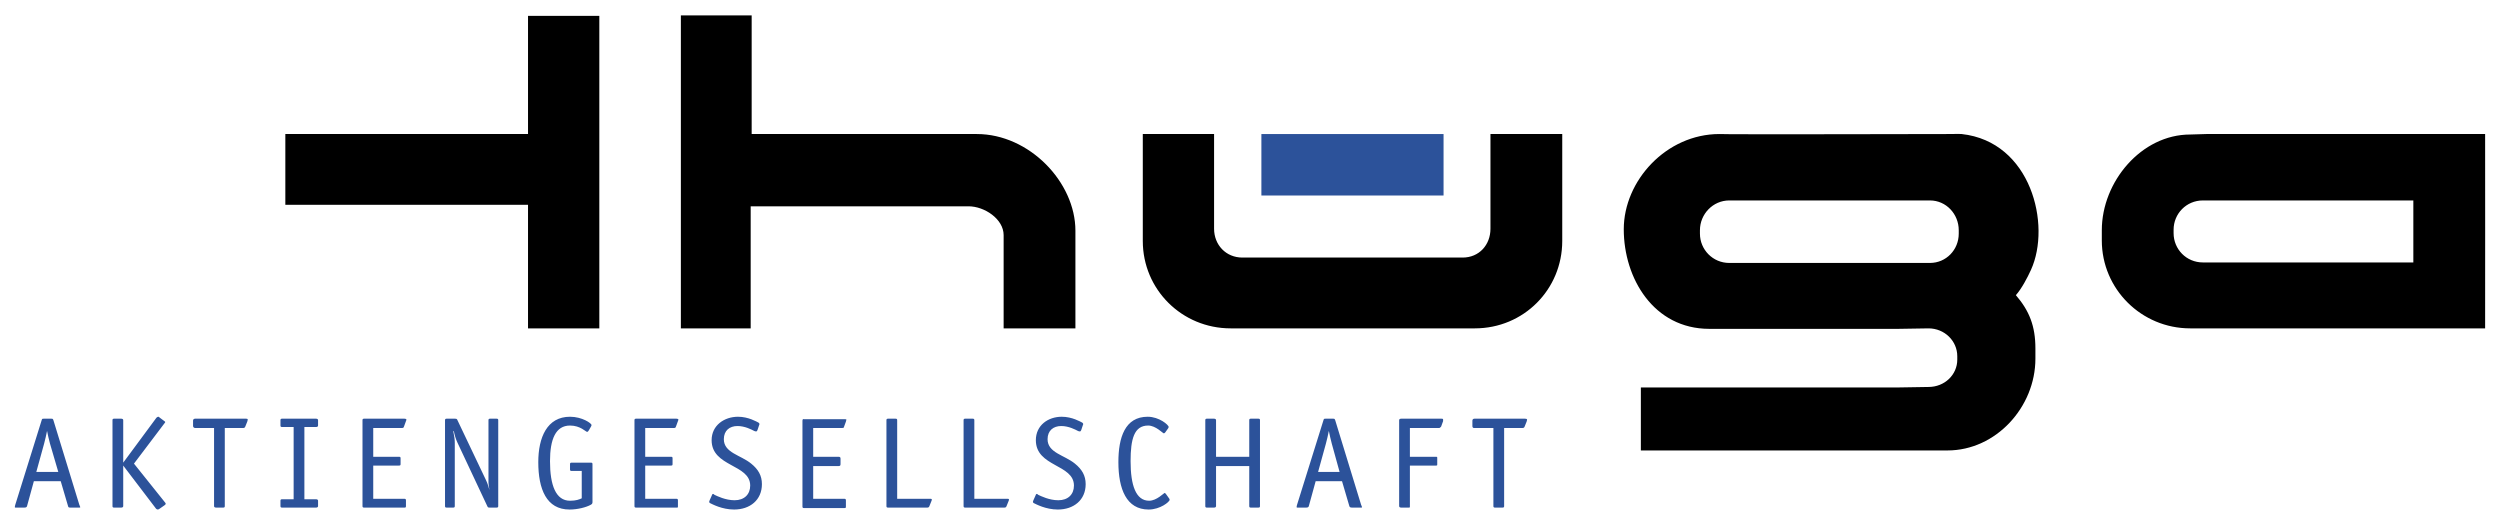 <?xml version="1.0" encoding="UTF-8" standalone="no"?>
<!DOCTYPE svg PUBLIC "-//W3C//DTD SVG 1.0//EN" "http://www.w3.org/TR/2001/REC-SVG-20010904/DTD/svg10.dtd">
<!-- Created with Inkscape (http://www.inkscape.org/) by Marsupilami -->
<svg
   xmlns:svg="http://www.w3.org/2000/svg"
   xmlns="http://www.w3.org/2000/svg"
   version="1.0"
   width="1024"
   height="215"
   viewBox="-0.949 -0.949 159.994 33.523"
   id="svg3134">
  <defs
     id="defs3136">
    <clipPath
       id="clipPath3030">
      <path
         d="M 383.45,79.5 L 509.934,79.5 L 509.934,104.8 L 383.45,104.8 L 383.45,79.5 z"
         id="path3032" />
    </clipPath>
  </defs>
  <g
     transform="translate(-295.952,-516.55)"
     id="layer1">
    <g
       transform="matrix(1.25,0,0,-1.25,-183.361,647.55)"
       id="g3026">
      <g
         clip-path="url(#clipPath3030)"
         id="g3028">
        <path
           d="M 521.938,920.25 L 521.938,940.281 L 526.406,940.281 L 526.406,932.469 L 540.344,932.469 C 541.375,932.469 542.594,933.288 542.594,934.312 L 542.594,940.281 L 547.188,940.281 L 547.188,934.406 L 547.188,934.031 C 547.188,930.925 544.236,927.844 540.875,927.844 L 526.469,927.844 L 526.469,920.25 L 521.938,920.25 z M 512.156,920.281 L 512.156,927.844 L 496.625,927.844 L 496.625,932.375 L 512.156,932.375 L 512.156,940.281 L 516.719,940.281 L 516.719,920.281 L 512.156,920.281 z M 551.5,927.844 L 551.5,934.312 L 551.5,934.688 C 551.5,937.794 554.003,940.281 557.125,940.281 L 572.75,940.281 C 575.872,940.281 578.344,937.794 578.344,934.688 L 578.344,934.312 L 578.344,927.844 L 573.75,927.844 L 573.75,933.906 C 573.75,934.933 573.029,935.75 571.969,935.75 L 569.969,935.75 L 557.875,935.75 C 556.815,935.75 556.063,934.933 556.062,933.906 L 556.062,927.844 L 551.5,927.844 z M 588.406,927.844 C 585.005,927.844 582.281,930.829 582.281,933.938 C 582.281,937.079 584.194,940.308 587.75,940.312 L 599.844,940.312 L 601.781,940.281 C 602.816,940.281 603.625,941.091 603.625,942.062 L 603.625,942.281 C 603.625,943.251 602.816,944.031 601.781,944.031 L 599.875,944.062 L 583.375,944.062 L 583.375,948.094 L 603,948.094 C 606.094,948.094 608.625,945.325 608.625,942.219 L 608.625,941.562 C 608.625,940.138 608.235,939.154 607.375,938.156 C 607.741,937.745 608.11,937.046 608.344,936.531 C 609.65,933.655 608.347,928.331 603.906,927.844 C 603.747,927.826 603.028,927.852 603,927.844 C 603,927.844 588.452,927.878 588.406,927.844 z M 619.562,927.844 L 618.531,927.875 C 615.409,927.875 612.875,930.894 612.875,934 L 612.875,934.656 C 612.875,937.763 615.409,940.281 618.531,940.281 L 637.406,940.281 C 637.406,940.281 637.413,927.85 637.406,927.844 L 619.562,927.844 z M 589.031,932.094 L 596.219,932.094 L 601.875,932.094 C 602.915,932.094 603.719,932.967 603.719,934 L 603.719,934.219 C 603.719,935.251 602.915,936.094 601.875,936.094 L 589.031,936.094 C 587.99,936.094 587.156,935.251 587.156,934.219 L 587.156,934 C 587.156,932.967 587.99,932.094 589.031,932.094 z M 619.344,932.094 L 632.812,932.094 L 632.812,936.062 L 619.344,936.062 C 618.284,936.062 617.469,935.213 617.469,934.188 L 617.469,933.969 C 617.469,932.944 618.284,932.094 619.344,932.094 z"
           transform="matrix(0.8,0,0,-0.8,0,841)"
           id="path3034"
           style="fill:#000000;fill-opacity:1;fill-rule:evenodd;stroke:none" />
      </g>
    </g>
    <path
       d="M 375.729,524.145 L 387.387,524.145 L 387.387,528.078 L 375.729,528.078 L 375.729,524.145 z"
       id="path3042"
       style="fill:#2c529a;fill-opacity:1;fill-rule:nonzero;stroke:none" />
    <path
       d="M 305.139,542.237 C 305.089,542.237 305.03,542.283 305.014,542.3 L 302.889,545.175 L 302.889,542.456 C 302.889,542.39 302.832,542.362 302.764,542.362 L 302.295,542.362 C 302.228,542.362 302.202,542.39 302.202,542.456 L 302.202,547.956 C 302.202,548.022 302.228,548.05 302.295,548.05 L 302.764,548.05 C 302.832,548.05 302.889,548.022 302.889,547.956 L 302.889,545.362 L 304.983,548.112 C 305.017,548.155 305.074,548.175 305.108,548.175 C 305.142,548.175 305.183,548.145 305.233,548.112 L 305.545,547.893 C 305.587,547.868 305.608,547.833 305.608,547.8 C 305.608,547.783 305.594,547.762 305.577,547.737 L 303.577,545.237 L 305.514,542.675 C 305.532,542.65 305.577,542.605 305.577,542.581 C 305.577,542.547 305.525,542.521 305.483,542.487 L 305.233,542.3 C 305.183,542.266 305.173,542.237 305.139,542.237 z M 331.483,542.237 C 330.013,542.237 329.452,543.563 329.452,545.143 C 329.452,546.865 329.972,548.175 331.452,548.175 C 331.962,548.175 332.518,548.037 332.827,547.862 C 332.944,547.796 332.92,547.735 332.92,547.518 L 332.92,545.268 C 332.921,545.202 332.894,545.175 332.827,545.175 L 331.577,545.175 C 331.509,545.175 331.483,545.202 331.483,545.268 L 331.483,545.612 C 331.483,545.678 331.509,545.706 331.577,545.706 L 332.233,545.706 L 332.233,547.456 C 332.074,547.531 331.868,547.612 331.483,547.612 C 330.573,547.612 330.202,546.62 330.202,545.081 C 330.202,543.676 330.563,542.8 331.483,542.8 C 332.152,542.8 332.493,543.206 332.577,543.206 C 332.618,543.206 332.677,543.14 332.702,543.081 L 332.827,542.862 C 332.852,542.812 332.858,542.802 332.858,542.768 C 332.858,542.652 332.252,542.237 331.483,542.237 z M 342.233,542.237 C 341.363,542.237 340.545,542.781 340.545,543.737 C 340.546,545.457 343.014,545.263 343.014,546.643 C 343.014,547.201 342.64,547.581 342.014,547.581 C 341.429,547.581 340.9,547.312 340.733,547.237 C 340.692,547.212 340.672,547.175 340.639,547.175 C 340.588,547.175 340.57,547.233 340.545,547.3 L 340.42,547.581 C 340.412,547.613 340.389,547.651 340.389,547.675 C 340.389,547.717 340.409,547.751 340.452,547.768 C 340.577,547.826 341.205,548.175 341.983,548.175 C 343.003,548.175 343.764,547.563 343.764,546.55 C 343.764,546.001 343.528,545.602 343.077,545.237 C 342.408,544.687 341.327,544.547 341.327,543.675 C 341.327,543.117 341.699,542.831 342.202,542.831 C 342.678,542.831 343.105,543.06 343.264,543.143 C 343.305,543.168 343.357,543.175 343.389,543.175 C 343.448,543.175 343.449,543.147 343.483,543.081 L 343.577,542.8 C 343.584,542.766 343.608,542.731 343.608,542.706 C 343.608,542.681 343.587,542.637 343.545,542.612 C 343.428,542.555 342.9,542.237 342.233,542.237 z M 362.952,542.237 C 362.082,542.237 361.295,542.781 361.295,543.737 C 361.295,545.457 363.733,545.263 363.733,546.643 C 363.733,547.201 363.359,547.581 362.733,547.581 C 362.148,547.581 361.619,547.312 361.452,547.237 C 361.411,547.212 361.392,547.175 361.358,547.175 C 361.308,547.175 361.289,547.233 361.264,547.3 L 361.139,547.581 C 361.13,547.613 361.108,547.651 361.108,547.675 C 361.108,547.717 361.128,547.751 361.17,547.768 C 361.296,547.826 361.924,548.175 362.702,548.175 C 363.721,548.175 364.483,547.563 364.483,546.55 C 364.483,546.001 364.245,545.602 363.795,545.237 C 363.125,544.687 362.045,544.547 362.045,543.675 C 362.045,543.117 362.419,542.831 362.92,542.831 C 363.397,542.831 363.824,543.06 363.983,543.143 C 364.025,543.168 364.074,543.175 364.108,543.175 C 364.167,543.175 364.168,543.147 364.202,543.081 L 364.295,542.8 C 364.303,542.766 364.327,542.731 364.327,542.706 C 364.327,542.681 364.305,542.637 364.264,542.612 C 364.147,542.555 363.619,542.237 362.952,542.237 z M 368.452,542.237 C 366.998,542.237 366.577,543.563 366.577,545.143 C 366.577,546.865 367.093,548.175 368.514,548.175 C 369.249,548.175 369.858,547.682 369.858,547.55 C 369.858,547.508 369.829,547.466 369.795,547.425 L 369.639,547.206 C 369.614,547.181 369.57,547.112 369.545,547.112 C 369.487,547.112 369.03,547.612 368.545,547.612 C 367.693,547.612 367.358,546.62 367.358,545.081 C 367.358,543.668 367.58,542.8 368.483,542.8 C 368.968,542.8 369.425,543.3 369.483,543.3 C 369.517,543.3 369.552,543.271 369.577,543.237 L 369.733,543.018 C 369.765,542.976 369.795,542.935 369.795,542.893 C 369.795,542.761 369.187,542.237 368.452,542.237 z M 297.795,542.362 C 297.703,542.362 297.695,542.373 297.67,542.456 L 295.983,547.862 C 295.958,547.921 295.96,547.977 295.952,548.018 C 295.952,548.06 295.993,548.05 296.077,548.05 L 296.577,548.05 C 296.677,548.05 296.715,548.013 296.733,547.956 L 297.17,546.362 L 298.889,546.362 L 299.358,547.956 C 299.375,548.013 299.383,548.05 299.483,548.05 L 300.014,548.05 C 300.098,548.05 300.139,548.06 300.139,548.018 C 300.13,547.977 300.094,547.921 300.077,547.862 L 298.42,542.456 C 298.387,542.365 298.363,542.362 298.295,542.362 L 297.795,542.362 z M 307.483,542.362 C 307.392,542.362 307.358,542.428 307.358,542.487 L 307.358,542.831 C 307.358,542.897 307.417,542.956 307.483,542.956 L 308.702,542.956 L 308.702,547.956 C 308.702,548.022 308.759,548.05 308.827,548.05 L 309.295,548.05 C 309.363,548.05 309.389,548.022 309.389,547.956 L 309.389,542.956 L 310.577,542.956 C 310.635,542.956 310.677,542.928 310.702,542.862 L 310.827,542.55 C 310.834,542.508 310.858,542.458 310.858,542.425 C 310.858,542.376 310.823,542.362 310.764,542.362 L 307.483,542.362 z M 313.045,542.362 C 312.979,542.362 312.952,542.39 312.952,542.456 L 312.952,542.8 C 312.952,542.866 312.979,542.893 313.045,542.893 L 313.795,542.893 L 313.795,547.518 L 313.045,547.518 C 312.979,547.518 312.952,547.546 312.952,547.612 L 312.952,547.956 C 312.952,548.022 312.979,548.05 313.045,548.05 L 315.233,548.05 C 315.3,548.05 315.358,548.022 315.358,547.956 L 315.358,547.612 C 315.358,547.546 315.3,547.518 315.233,547.518 L 314.483,547.518 L 314.483,542.893 L 315.233,542.893 C 315.3,542.893 315.358,542.866 315.358,542.8 L 315.358,542.456 C 315.358,542.39 315.3,542.362 315.233,542.362 L 313.045,542.362 z M 318.295,542.362 C 318.229,542.362 318.202,542.39 318.202,542.456 L 318.202,547.956 C 318.202,548.022 318.229,548.05 318.295,548.05 L 320.858,548.05 C 320.95,548.05 320.983,548.056 320.983,547.956 L 320.983,547.581 C 320.983,547.522 320.957,547.487 320.889,547.487 L 318.889,547.487 L 318.889,545.362 L 320.514,545.362 C 320.605,545.362 320.639,545.36 320.639,545.268 L 320.639,544.893 C 320.639,544.802 320.605,544.8 320.514,544.8 L 318.889,544.8 L 318.889,542.956 L 320.733,542.956 C 320.808,542.956 320.833,542.937 320.858,542.862 L 320.983,542.518 C 320.992,542.485 321.014,542.45 321.014,542.425 C 321.014,542.4 320.98,542.362 320.889,542.362 L 318.295,542.362 z M 323.577,542.362 C 323.509,542.362 323.483,542.398 323.483,542.456 L 323.483,547.956 C 323.483,548.022 323.509,548.05 323.577,548.05 L 324.014,548.05 C 324.08,548.05 324.108,548.022 324.108,547.956 L 324.108,543.893 C 324.108,543.71 324.082,543.491 324.014,543.175 L 324.045,543.143 C 324.088,543.377 324.164,543.646 324.264,543.862 L 326.202,547.987 C 326.234,548.046 326.26,548.05 326.327,548.05 L 326.795,548.05 C 326.863,548.05 326.889,548.015 326.889,547.956 L 326.889,542.456 C 326.889,542.39 326.863,542.362 326.795,542.362 L 326.358,542.362 C 326.292,542.362 326.264,542.39 326.264,542.456 L 326.264,546.425 C 326.264,546.573 326.302,546.751 326.327,546.925 C 326.259,546.692 326.205,546.5 326.108,546.3 L 324.264,542.425 C 324.239,542.375 324.205,542.362 324.139,542.362 L 323.577,542.362 z M 335.702,542.362 C 335.634,542.362 335.608,542.39 335.608,542.456 L 335.608,547.956 C 335.608,548.022 335.634,548.05 335.702,548.05 L 338.295,548.05 C 338.387,548.05 338.389,548.056 338.389,547.956 L 338.389,547.581 C 338.389,547.522 338.363,547.487 338.295,547.487 L 336.295,547.487 L 336.295,545.362 L 337.92,545.362 C 338.012,545.362 338.045,545.36 338.045,545.268 L 338.045,544.893 C 338.045,544.802 338.012,544.8 337.92,544.8 L 336.295,544.8 L 336.295,542.956 L 338.139,542.956 C 338.214,542.956 338.239,542.937 338.264,542.862 L 338.389,542.518 C 338.398,542.485 338.42,542.45 338.42,542.425 C 338.42,542.4 338.387,542.362 338.295,542.362 L 335.702,542.362 z M 351.827,542.362 C 351.759,542.362 351.733,542.39 351.733,542.456 L 351.733,547.956 C 351.733,548.022 351.759,548.05 351.827,548.05 L 354.358,548.05 C 354.417,548.05 354.458,548.022 354.483,547.956 L 354.608,547.643 C 354.617,547.602 354.639,547.582 354.639,547.55 C 354.639,547.5 354.604,547.487 354.545,547.487 L 352.42,547.487 L 352.42,542.456 C 352.42,542.39 352.393,542.362 352.327,542.362 L 351.827,542.362 z M 356.764,542.362 C 356.697,542.362 356.67,542.39 356.67,542.456 L 356.67,547.956 C 356.671,548.022 356.697,548.05 356.764,548.05 L 359.295,548.05 C 359.354,548.05 359.395,548.022 359.42,547.956 L 359.545,547.643 C 359.554,547.602 359.577,547.582 359.577,547.55 C 359.577,547.5 359.542,547.487 359.483,547.487 L 357.358,547.487 L 357.358,542.456 C 357.358,542.39 357.33,542.362 357.264,542.362 L 356.764,542.362 z M 372.233,542.362 C 372.167,542.362 372.139,542.39 372.139,542.456 L 372.139,547.956 C 372.139,548.022 372.167,548.05 372.233,548.05 L 372.702,548.05 C 372.769,548.05 372.827,548.022 372.827,547.956 L 372.827,545.393 L 374.952,545.393 L 374.952,547.956 C 374.952,548.022 374.978,548.05 375.045,548.05 L 375.545,548.05 C 375.613,548.05 375.639,548.022 375.639,547.956 L 375.639,542.456 C 375.639,542.39 375.613,542.362 375.545,542.362 L 375.045,542.362 C 374.978,542.362 374.952,542.39 374.952,542.456 L 374.952,544.8 L 372.827,544.8 L 372.827,542.456 C 372.827,542.39 372.769,542.362 372.702,542.362 L 372.233,542.362 z M 379.827,542.362 C 379.735,542.362 379.727,542.373 379.702,542.456 L 378.014,547.862 C 377.989,547.921 377.99,547.977 377.983,548.018 C 377.983,548.06 378.024,548.05 378.108,548.05 L 378.608,548.05 C 378.708,548.05 378.748,548.013 378.764,547.956 L 379.202,546.362 L 380.889,546.362 L 381.358,547.956 C 381.374,548.013 381.414,548.05 381.514,548.05 L 382.045,548.05 C 382.129,548.05 382.17,548.06 382.17,548.018 C 382.163,547.977 382.124,547.921 382.108,547.862 L 380.452,542.456 C 380.418,542.365 380.393,542.362 380.327,542.362 L 379.827,542.362 z M 384.67,542.362 C 384.603,542.362 384.545,542.39 384.545,542.456 L 384.545,547.956 C 384.545,548.022 384.603,548.05 384.67,548.05 L 385.139,548.05 C 385.232,548.05 385.233,548.056 385.233,547.956 L 385.233,545.362 L 386.889,545.362 C 386.982,545.362 386.983,545.36 386.983,545.268 L 386.983,544.893 C 386.983,544.802 386.982,544.8 386.889,544.8 L 385.233,544.8 L 385.233,542.956 L 387.108,542.956 C 387.149,542.956 387.145,542.942 387.17,542.925 C 387.204,542.901 387.225,542.878 387.233,542.862 L 387.358,542.518 L 387.358,542.425 C 387.358,542.391 387.357,542.362 387.264,542.362 L 384.67,542.362 z M 389.358,542.362 C 389.267,542.362 389.233,542.428 389.233,542.487 L 389.233,542.831 C 389.233,542.897 389.259,542.956 389.327,542.956 L 390.577,542.956 L 390.577,547.956 C 390.577,548.022 390.604,548.05 390.67,548.05 L 391.17,548.05 C 391.238,548.05 391.264,548.022 391.264,547.956 L 391.264,542.956 L 392.452,542.956 C 392.51,542.956 392.552,542.928 392.577,542.862 L 392.702,542.55 C 392.709,542.508 392.733,542.458 392.733,542.425 C 392.733,542.376 392.667,542.362 392.608,542.362 L 389.358,542.362 z M 346.389,542.393 C 346.372,542.41 346.358,542.453 346.358,542.487 L 346.358,547.987 C 346.358,548.053 346.384,548.081 346.452,548.081 L 349.045,548.081 C 349.138,548.081 349.139,548.056 349.139,547.956 L 349.139,547.581 C 349.139,547.523 349.113,547.487 349.045,547.487 L 347.045,547.487 L 347.045,545.393 L 348.67,545.393 C 348.763,545.393 348.795,545.36 348.795,545.268 L 348.795,544.925 C 348.795,544.833 348.763,544.8 348.67,544.8 L 347.045,544.8 L 347.045,542.956 L 348.889,542.956 C 348.964,542.956 348.989,542.967 349.014,542.893 L 349.139,542.55 C 349.148,542.517 349.17,542.45 349.17,542.425 C 349.17,542.4 349.138,542.393 349.045,542.393 L 346.452,542.393 C 346.418,542.393 346.406,542.377 346.389,542.393 z M 298.014,543.143 C 298.057,543.376 298.134,543.698 298.202,543.956 L 298.733,545.768 L 297.327,545.768 L 297.827,543.956 C 297.885,543.731 297.98,543.343 298.014,543.143 z M 380.045,543.143 C 380.088,543.376 380.167,543.698 380.233,543.956 L 380.733,545.768 L 379.358,545.768 L 379.858,543.956 C 379.917,543.731 380.012,543.343 380.045,543.143 z"
       id="path3046"
       style="fill:#2c529a;fill-opacity:1;fill-rule:nonzero;stroke:none" />
  </g>
</svg>
<!-- version: 20080810, original size: 158.09654 31.625, border: 3% -->
